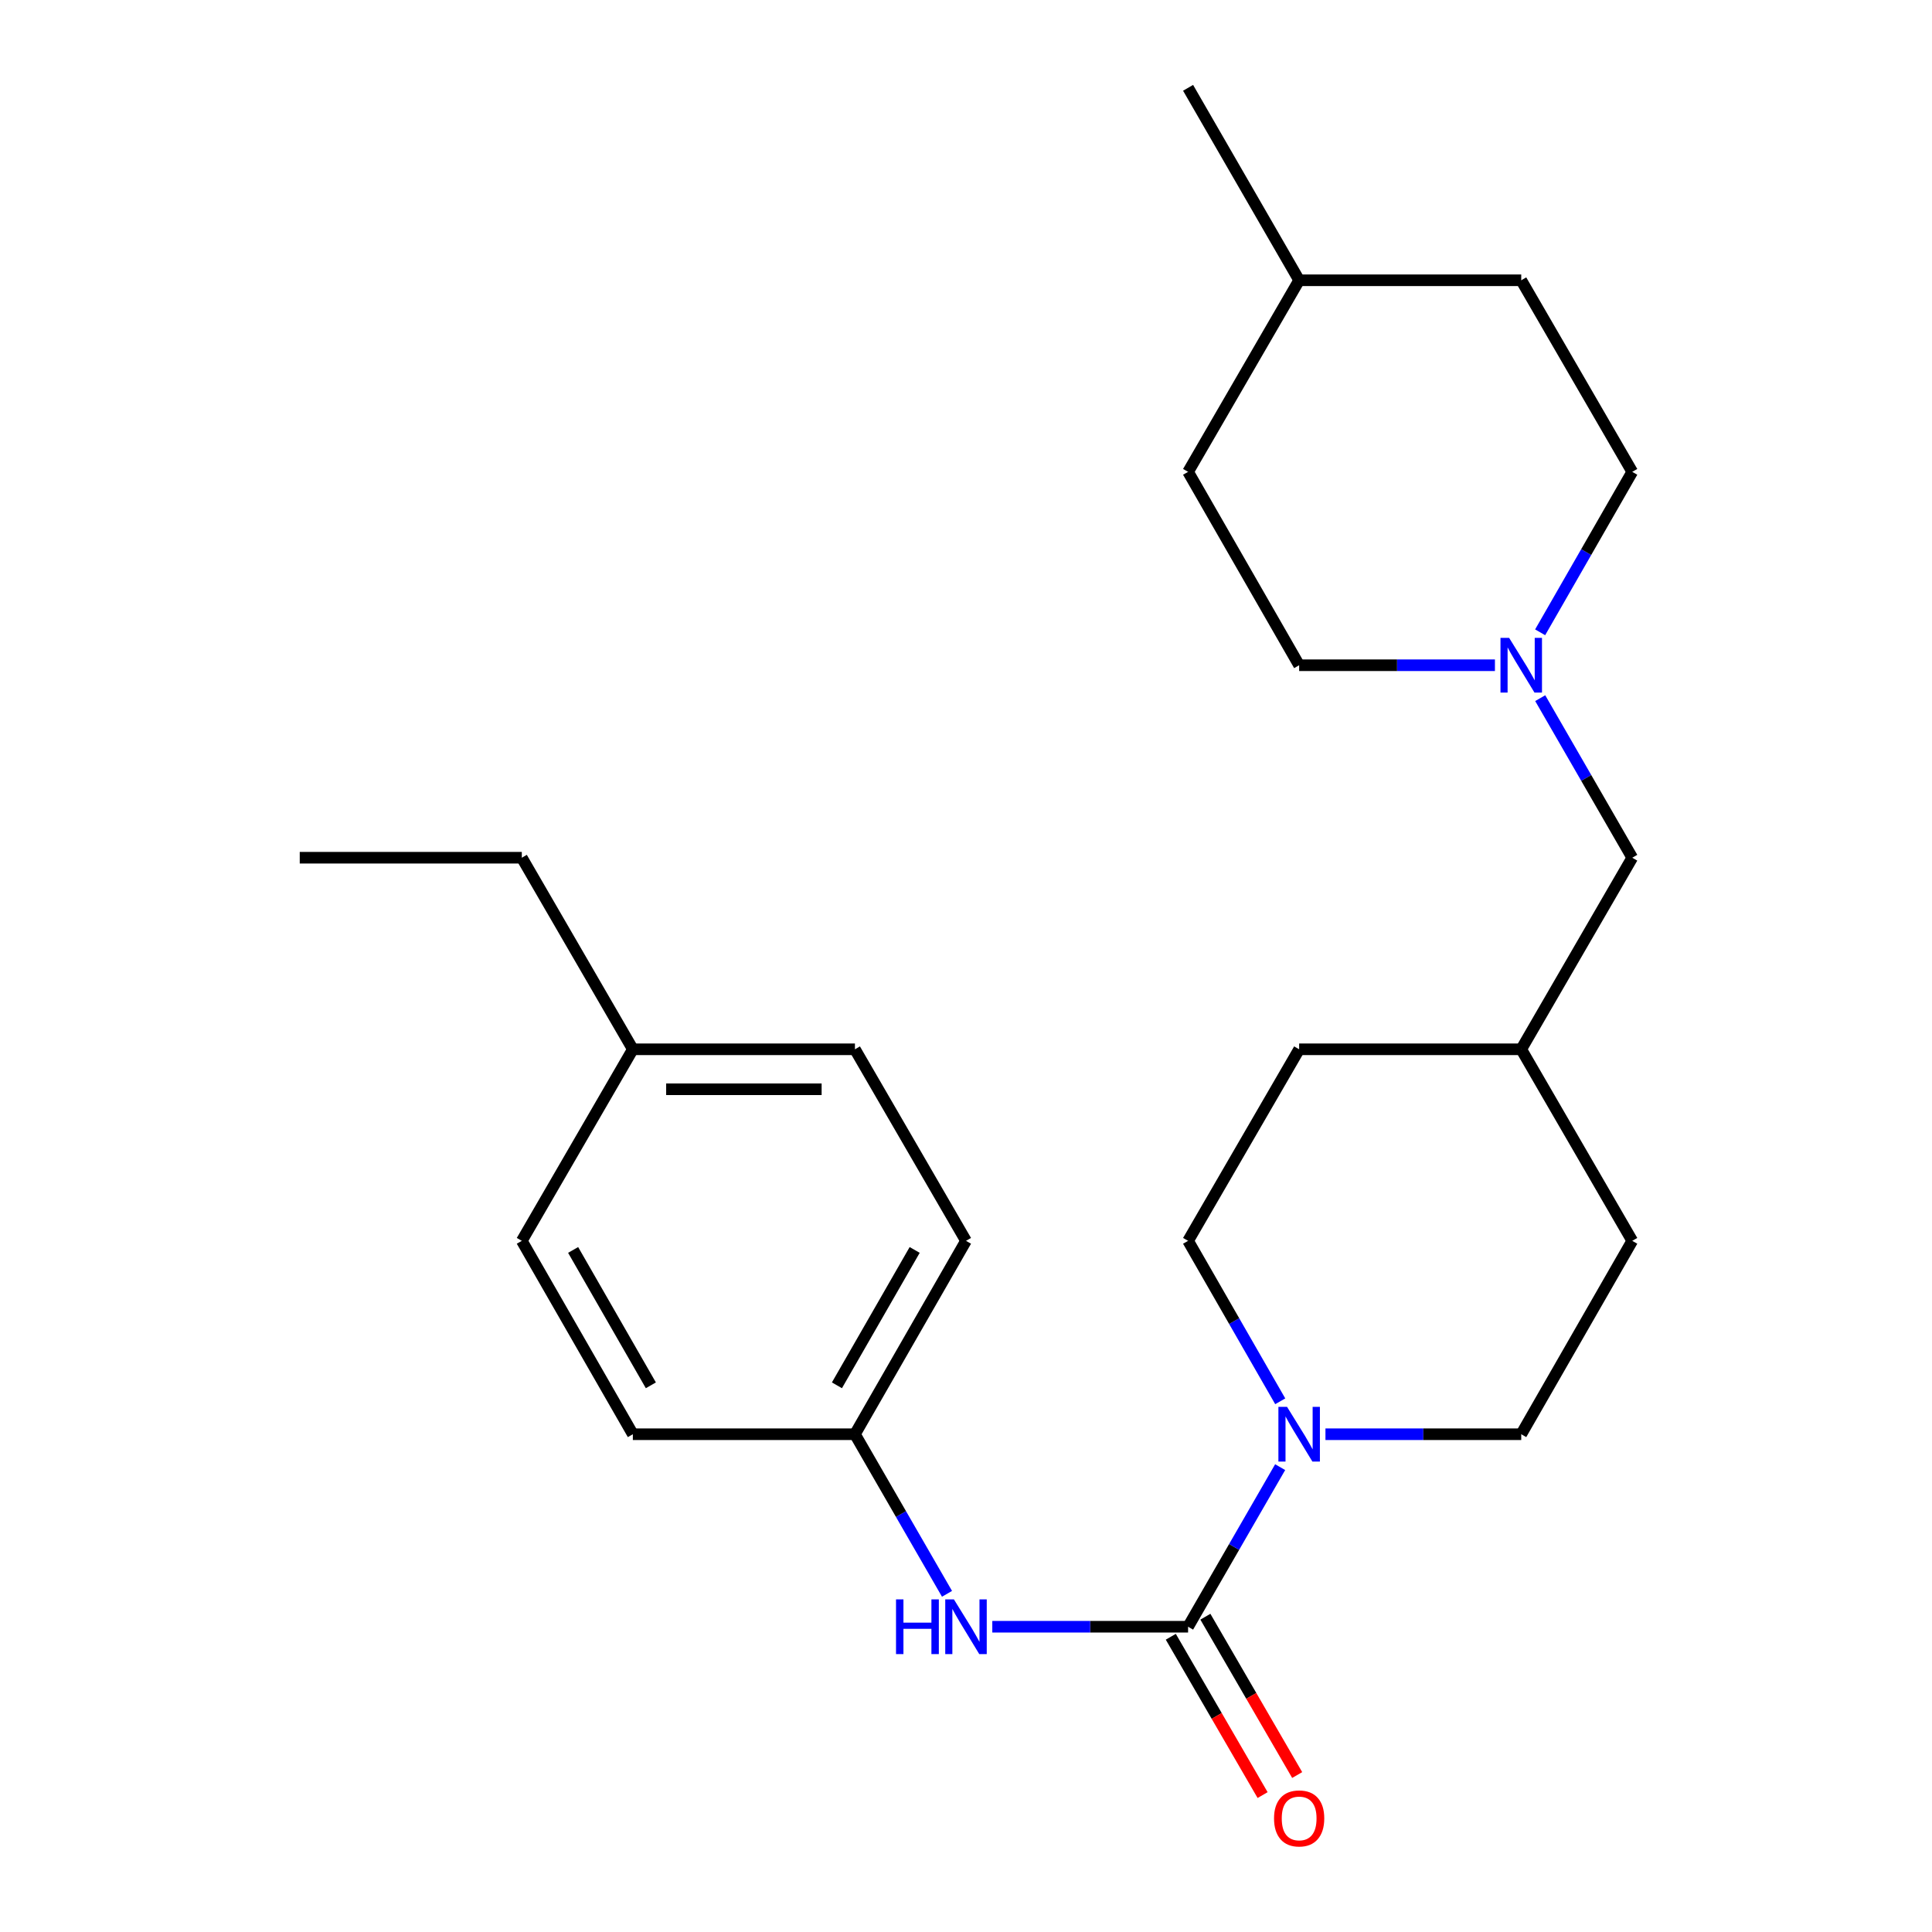 <?xml version='1.0' encoding='iso-8859-1'?>
<svg version='1.1' baseProfile='full'
              xmlns='http://www.w3.org/2000/svg'
                      xmlns:rdkit='http://www.rdkit.org/xml'
                      xmlns:xlink='http://www.w3.org/1999/xlink'
                  xml:space='preserve'
width='1000px' height='1000px' viewBox='0 0 1000 1000'>
<!-- END OF HEADER -->
<rect style='opacity:1.0;fill:#FFFFFF;stroke:none' width='1000' height='1000' x='0' y='0'> </rect>
<path class='bond-0' d='M 614.951,841.996 L 638.78,800.695' style='fill:none;fill-rule:evenodd;stroke:#000000;stroke-width:6px;stroke-linecap:butt;stroke-linejoin:miter;stroke-opacity:1' />
<path class='bond-0' d='M 638.78,800.695 L 662.609,759.393' style='fill:none;fill-rule:evenodd;stroke:#0000FF;stroke-width:6px;stroke-linecap:butt;stroke-linejoin:miter;stroke-opacity:1' />
<path class='bond-1' d='M 614.951,841.996 L 564.282,841.996' style='fill:none;fill-rule:evenodd;stroke:#000000;stroke-width:6px;stroke-linecap:butt;stroke-linejoin:miter;stroke-opacity:1' />
<path class='bond-1' d='M 564.282,841.996 L 513.614,841.996' style='fill:none;fill-rule:evenodd;stroke:#0000FF;stroke-width:6px;stroke-linecap:butt;stroke-linejoin:miter;stroke-opacity:1' />
<path class='bond-3' d='M 606.001,847.186 L 629.762,888.161' style='fill:none;fill-rule:evenodd;stroke:#000000;stroke-width:6px;stroke-linecap:butt;stroke-linejoin:miter;stroke-opacity:1' />
<path class='bond-3' d='M 629.762,888.161 L 653.523,929.135' style='fill:none;fill-rule:evenodd;stroke:#FF0000;stroke-width:6px;stroke-linecap:butt;stroke-linejoin:miter;stroke-opacity:1' />
<path class='bond-3' d='M 623.901,836.807 L 647.662,877.781' style='fill:none;fill-rule:evenodd;stroke:#000000;stroke-width:6px;stroke-linecap:butt;stroke-linejoin:miter;stroke-opacity:1' />
<path class='bond-3' d='M 647.662,877.781 L 671.422,918.755' style='fill:none;fill-rule:evenodd;stroke:#FF0000;stroke-width:6px;stroke-linecap:butt;stroke-linejoin:miter;stroke-opacity:1' />
<path class='bond-4' d='M 662.649,725.311 L 638.8,683.784' style='fill:none;fill-rule:evenodd;stroke:#0000FF;stroke-width:6px;stroke-linecap:butt;stroke-linejoin:miter;stroke-opacity:1' />
<path class='bond-4' d='M 638.8,683.784 L 614.951,642.257' style='fill:none;fill-rule:evenodd;stroke:#000000;stroke-width:6px;stroke-linecap:butt;stroke-linejoin:miter;stroke-opacity:1' />
<path class='bond-5' d='M 686.052,742.357 L 736.72,742.357' style='fill:none;fill-rule:evenodd;stroke:#0000FF;stroke-width:6px;stroke-linecap:butt;stroke-linejoin:miter;stroke-opacity:1' />
<path class='bond-5' d='M 736.72,742.357 L 787.389,742.357' style='fill:none;fill-rule:evenodd;stroke:#000000;stroke-width:6px;stroke-linecap:butt;stroke-linejoin:miter;stroke-opacity:1' />
<path class='bond-6' d='M 490.171,824.961 L 466.342,783.659' style='fill:none;fill-rule:evenodd;stroke:#0000FF;stroke-width:6px;stroke-linecap:butt;stroke-linejoin:miter;stroke-opacity:1' />
<path class='bond-6' d='M 466.342,783.659 L 442.513,742.357' style='fill:none;fill-rule:evenodd;stroke:#000000;stroke-width:6px;stroke-linecap:butt;stroke-linejoin:miter;stroke-opacity:1' />
<path class='bond-2' d='M 797.215,361.363 L 821.034,402.659' style='fill:none;fill-rule:evenodd;stroke:#0000FF;stroke-width:6px;stroke-linecap:butt;stroke-linejoin:miter;stroke-opacity:1' />
<path class='bond-2' d='M 821.034,402.659 L 844.853,443.955' style='fill:none;fill-rule:evenodd;stroke:#000000;stroke-width:6px;stroke-linecap:butt;stroke-linejoin:miter;stroke-opacity:1' />
<path class='bond-8' d='M 773.775,344.327 L 723.107,344.327' style='fill:none;fill-rule:evenodd;stroke:#0000FF;stroke-width:6px;stroke-linecap:butt;stroke-linejoin:miter;stroke-opacity:1' />
<path class='bond-8' d='M 723.107,344.327 L 672.438,344.327' style='fill:none;fill-rule:evenodd;stroke:#000000;stroke-width:6px;stroke-linecap:butt;stroke-linejoin:miter;stroke-opacity:1' />
<path class='bond-9' d='M 797.174,327.282 L 821.014,285.755' style='fill:none;fill-rule:evenodd;stroke:#0000FF;stroke-width:6px;stroke-linecap:butt;stroke-linejoin:miter;stroke-opacity:1' />
<path class='bond-9' d='M 821.014,285.755 L 844.853,244.228' style='fill:none;fill-rule:evenodd;stroke:#000000;stroke-width:6px;stroke-linecap:butt;stroke-linejoin:miter;stroke-opacity:1' />
<path class='bond-10' d='M 614.951,642.257 L 672.438,543.112' style='fill:none;fill-rule:evenodd;stroke:#000000;stroke-width:6px;stroke-linecap:butt;stroke-linejoin:miter;stroke-opacity:1' />
<path class='bond-11' d='M 787.389,742.357 L 844.853,642.257' style='fill:none;fill-rule:evenodd;stroke:#000000;stroke-width:6px;stroke-linecap:butt;stroke-linejoin:miter;stroke-opacity:1' />
<path class='bond-14' d='M 442.513,742.357 L 327.562,742.357' style='fill:none;fill-rule:evenodd;stroke:#000000;stroke-width:6px;stroke-linecap:butt;stroke-linejoin:miter;stroke-opacity:1' />
<path class='bond-15' d='M 442.513,742.357 L 500,642.257' style='fill:none;fill-rule:evenodd;stroke:#000000;stroke-width:6px;stroke-linecap:butt;stroke-linejoin:miter;stroke-opacity:1' />
<path class='bond-15' d='M 433.193,717.037 L 473.434,646.968' style='fill:none;fill-rule:evenodd;stroke:#000000;stroke-width:6px;stroke-linecap:butt;stroke-linejoin:miter;stroke-opacity:1' />
<path class='bond-7' d='M 844.853,443.955 L 787.389,543.112' style='fill:none;fill-rule:evenodd;stroke:#000000;stroke-width:6px;stroke-linecap:butt;stroke-linejoin:miter;stroke-opacity:1' />
<path class='bond-18' d='M 672.438,344.327 L 614.951,244.228' style='fill:none;fill-rule:evenodd;stroke:#000000;stroke-width:6px;stroke-linecap:butt;stroke-linejoin:miter;stroke-opacity:1' />
<path class='bond-19' d='M 844.853,244.228 L 787.389,145.071' style='fill:none;fill-rule:evenodd;stroke:#000000;stroke-width:6px;stroke-linecap:butt;stroke-linejoin:miter;stroke-opacity:1' />
<path class='bond-25' d='M 672.438,543.112 L 787.389,543.112' style='fill:none;fill-rule:evenodd;stroke:#000000;stroke-width:6px;stroke-linecap:butt;stroke-linejoin:miter;stroke-opacity:1' />
<path class='bond-12' d='M 844.853,642.257 L 787.389,543.112' style='fill:none;fill-rule:evenodd;stroke:#000000;stroke-width:6px;stroke-linecap:butt;stroke-linejoin:miter;stroke-opacity:1' />
<path class='bond-13' d='M 327.562,543.112 L 442.513,543.112' style='fill:none;fill-rule:evenodd;stroke:#000000;stroke-width:6px;stroke-linecap:butt;stroke-linejoin:miter;stroke-opacity:1' />
<path class='bond-13' d='M 344.805,563.803 L 425.27,563.803' style='fill:none;fill-rule:evenodd;stroke:#000000;stroke-width:6px;stroke-linecap:butt;stroke-linejoin:miter;stroke-opacity:1' />
<path class='bond-21' d='M 327.562,543.112 L 270.086,443.955' style='fill:none;fill-rule:evenodd;stroke:#000000;stroke-width:6px;stroke-linecap:butt;stroke-linejoin:miter;stroke-opacity:1' />
<path class='bond-24' d='M 327.562,543.112 L 270.086,642.257' style='fill:none;fill-rule:evenodd;stroke:#000000;stroke-width:6px;stroke-linecap:butt;stroke-linejoin:miter;stroke-opacity:1' />
<path class='bond-16' d='M 327.562,742.357 L 270.086,642.257' style='fill:none;fill-rule:evenodd;stroke:#000000;stroke-width:6px;stroke-linecap:butt;stroke-linejoin:miter;stroke-opacity:1' />
<path class='bond-16' d='M 336.884,717.039 L 296.651,646.969' style='fill:none;fill-rule:evenodd;stroke:#000000;stroke-width:6px;stroke-linecap:butt;stroke-linejoin:miter;stroke-opacity:1' />
<path class='bond-17' d='M 500,642.257 L 442.513,543.112' style='fill:none;fill-rule:evenodd;stroke:#000000;stroke-width:6px;stroke-linecap:butt;stroke-linejoin:miter;stroke-opacity:1' />
<path class='bond-26' d='M 614.951,244.228 L 672.438,145.071' style='fill:none;fill-rule:evenodd;stroke:#000000;stroke-width:6px;stroke-linecap:butt;stroke-linejoin:miter;stroke-opacity:1' />
<path class='bond-20' d='M 787.389,145.071 L 672.438,145.071' style='fill:none;fill-rule:evenodd;stroke:#000000;stroke-width:6px;stroke-linecap:butt;stroke-linejoin:miter;stroke-opacity:1' />
<path class='bond-22' d='M 672.438,145.071 L 614.951,45.455' style='fill:none;fill-rule:evenodd;stroke:#000000;stroke-width:6px;stroke-linecap:butt;stroke-linejoin:miter;stroke-opacity:1' />
<path class='bond-23' d='M 270.086,443.955 L 155.147,443.955' style='fill:none;fill-rule:evenodd;stroke:#000000;stroke-width:6px;stroke-linecap:butt;stroke-linejoin:miter;stroke-opacity:1' />
<path  class='atom-1' d='M 666.178 728.197
L 675.458 743.197
Q 676.378 744.677, 677.858 747.357
Q 679.338 750.037, 679.418 750.197
L 679.418 728.197
L 683.178 728.197
L 683.178 756.517
L 679.298 756.517
L 669.338 740.117
Q 668.178 738.197, 666.938 735.997
Q 665.738 733.797, 665.378 733.117
L 665.378 756.517
L 661.698 756.517
L 661.698 728.197
L 666.178 728.197
' fill='#0000FF'/>
<path  class='atom-2' d='M 463.78 827.836
L 467.62 827.836
L 467.62 839.876
L 482.1 839.876
L 482.1 827.836
L 485.94 827.836
L 485.94 856.156
L 482.1 856.156
L 482.1 843.076
L 467.62 843.076
L 467.62 856.156
L 463.78 856.156
L 463.78 827.836
' fill='#0000FF'/>
<path  class='atom-2' d='M 493.74 827.836
L 503.02 842.836
Q 503.94 844.316, 505.42 846.996
Q 506.9 849.676, 506.98 849.836
L 506.98 827.836
L 510.74 827.836
L 510.74 856.156
L 506.86 856.156
L 496.9 839.756
Q 495.74 837.836, 494.5 835.636
Q 493.3 833.436, 492.94 832.756
L 492.94 856.156
L 489.26 856.156
L 489.26 827.836
L 493.74 827.836
' fill='#0000FF'/>
<path  class='atom-3' d='M 781.129 330.167
L 790.409 345.167
Q 791.329 346.647, 792.809 349.327
Q 794.289 352.007, 794.369 352.167
L 794.369 330.167
L 798.129 330.167
L 798.129 358.487
L 794.249 358.487
L 784.289 342.087
Q 783.129 340.167, 781.889 337.967
Q 780.689 335.767, 780.329 335.087
L 780.329 358.487
L 776.649 358.487
L 776.649 330.167
L 781.129 330.167
' fill='#0000FF'/>
<path  class='atom-4' d='M 659.438 941.21
Q 659.438 934.41, 662.798 930.61
Q 666.158 926.81, 672.438 926.81
Q 678.718 926.81, 682.078 930.61
Q 685.438 934.41, 685.438 941.21
Q 685.438 948.09, 682.038 952.01
Q 678.638 955.89, 672.438 955.89
Q 666.198 955.89, 662.798 952.01
Q 659.438 948.13, 659.438 941.21
M 672.438 952.69
Q 676.758 952.69, 679.078 949.81
Q 681.438 946.89, 681.438 941.21
Q 681.438 935.65, 679.078 932.85
Q 676.758 930.01, 672.438 930.01
Q 668.118 930.01, 665.758 932.81
Q 663.438 935.61, 663.438 941.21
Q 663.438 946.93, 665.758 949.81
Q 668.118 952.69, 672.438 952.69
' fill='#FF0000'/>
</svg>
